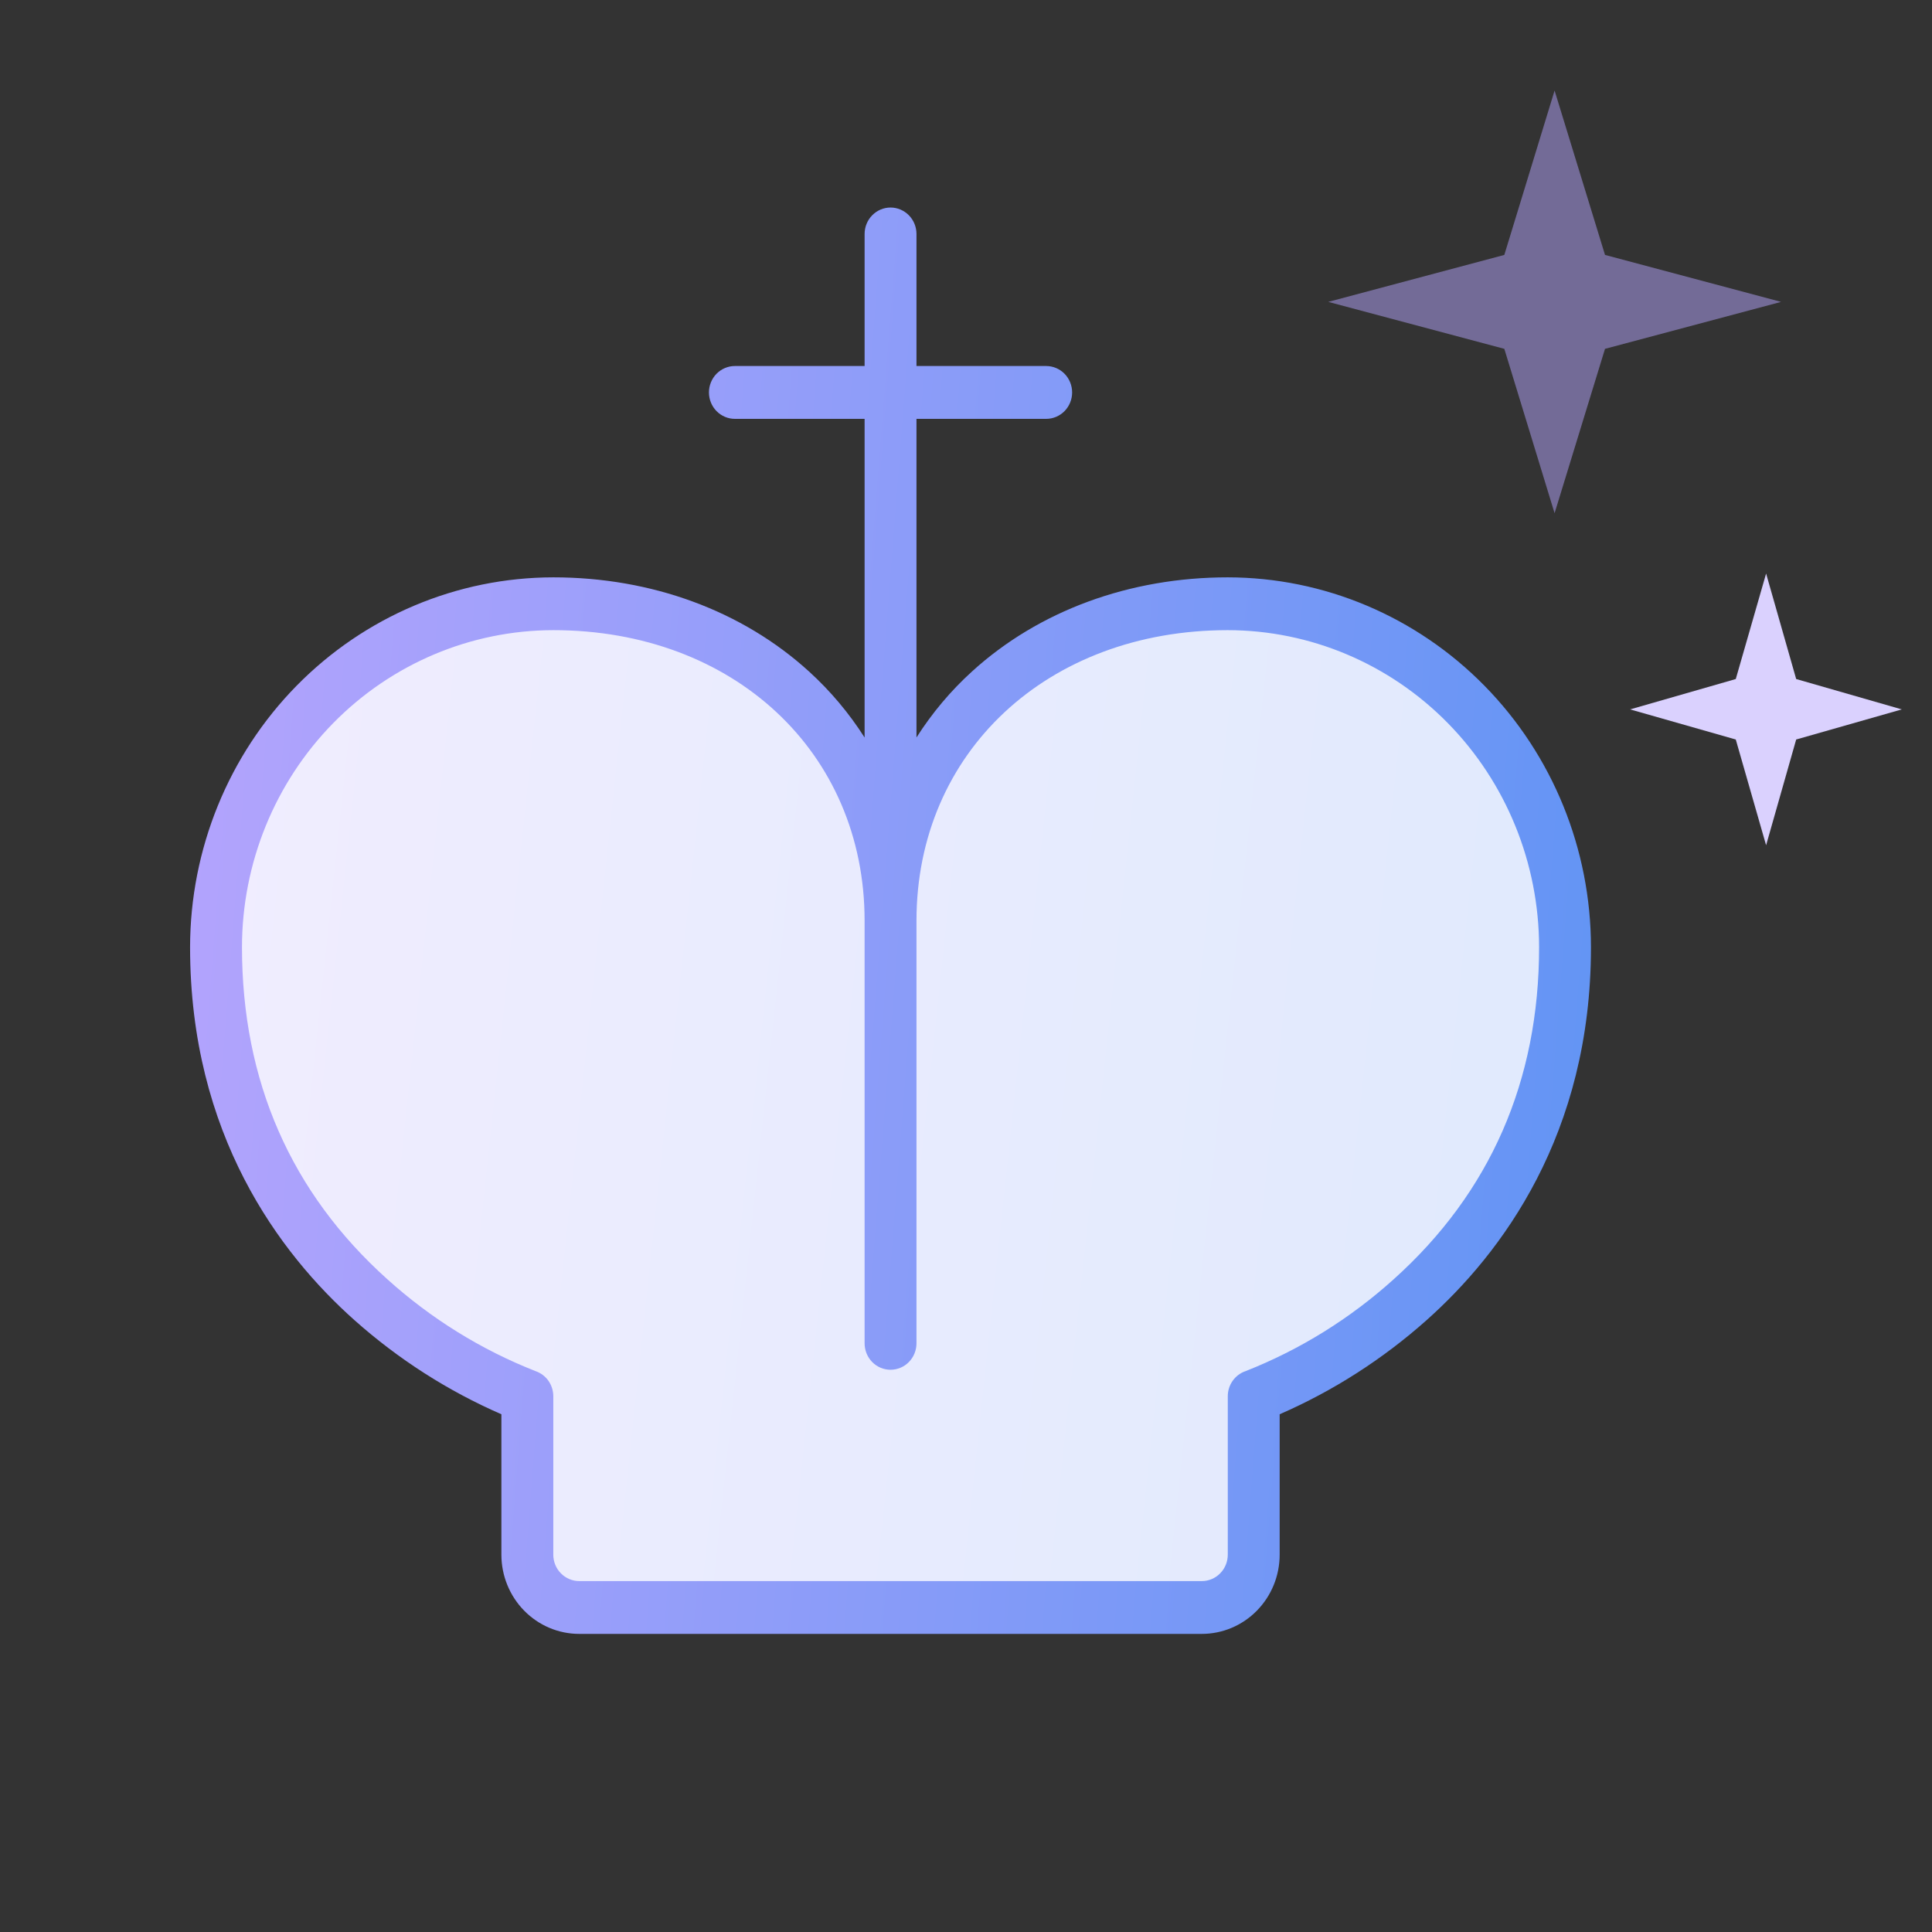 <svg width="60" height="60" viewBox="0 0 60 60" fill="none" xmlns="http://www.w3.org/2000/svg">
<rect x="0" y="0" width="60" height="60" fill="#333333" stroke="none"/>
<path d="M48.926 29.414C48.926 40.078 39.258 43.359 39.258 43.359V48.281C39.258 48.716 39.088 49.134 38.786 49.441C38.484 49.749 38.074 49.922 37.647 49.922H18.311C17.883 49.922 17.473 49.749 17.171 49.441C16.869 49.134 16.699 48.716 16.699 48.281V43.359C16.699 43.359 7.031 40.078 7.031 29.414C7.031 26.586 8.135 23.873 10.099 21.873C12.063 19.873 14.727 18.75 17.505 18.75C23.29 18.75 27.979 22.704 27.979 28.594C27.979 22.704 32.667 18.75 38.452 18.75C41.23 18.75 43.894 19.873 45.858 21.873C47.822 23.873 48.926 26.586 48.926 29.414Z" fill="white"/>
<path d="M48.926 29.414C48.926 40.078 39.258 43.359 39.258 43.359V48.281C39.258 48.716 39.088 49.134 38.786 49.441C38.484 49.749 38.074 49.922 37.647 49.922H18.311C17.883 49.922 17.473 49.749 17.171 49.441C16.869 49.134 16.699 48.716 16.699 48.281V43.359C16.699 43.359 7.031 40.078 7.031 29.414C7.031 26.586 8.135 23.873 10.099 21.873C12.063 19.873 14.727 18.75 17.505 18.75C23.29 18.75 27.979 22.704 27.979 28.594C27.979 22.704 32.667 18.75 38.452 18.75C41.23 18.75 43.894 19.873 45.858 21.873C47.822 23.873 48.926 26.586 48.926 29.414Z" fill="url(#paint0_linear_4174_3523)" fill-opacity="0.2"/>
<path d="M38.13 17.93C35.078 17.93 32.259 18.967 30.188 20.852C29.525 21.454 28.945 22.144 28.462 22.903V13.008H32.49C32.704 13.008 32.909 12.921 33.06 12.768C33.211 12.614 33.296 12.405 33.296 12.188C33.296 11.97 33.211 11.761 33.06 11.607C32.909 11.454 32.704 11.367 32.49 11.367H28.462V7.266C28.462 7.048 28.377 6.839 28.226 6.686C28.075 6.532 27.87 6.445 27.656 6.445C27.443 6.445 27.238 6.532 27.087 6.686C26.936 6.839 26.851 7.048 26.851 7.266V11.367H22.822C22.609 11.367 22.404 11.454 22.253 11.607C22.102 11.761 22.017 11.97 22.017 12.188C22.017 12.405 22.102 12.614 22.253 12.768C22.404 12.921 22.609 13.008 22.822 13.008H26.851V22.905C26.368 22.146 25.787 21.456 25.125 20.854C23.054 18.967 20.234 17.93 17.183 17.93C14.192 17.933 11.325 19.144 9.21 21.297C7.096 23.45 5.907 26.369 5.903 29.414C5.903 35.23 8.681 38.926 11.013 41.003C12.373 42.213 13.911 43.198 15.571 43.921V48.281C15.571 48.934 15.826 49.56 16.279 50.021C16.733 50.483 17.347 50.742 17.988 50.742H37.324C37.965 50.742 38.58 50.483 39.033 50.021C39.487 49.56 39.741 48.934 39.741 48.281V43.921C41.401 43.198 42.939 42.213 44.299 41.003C46.632 38.926 49.409 35.23 49.409 29.414C49.406 26.369 48.217 23.45 46.102 21.297C43.987 19.144 41.12 17.933 38.13 17.93ZM43.284 39.727C41.929 40.95 40.371 41.917 38.682 42.582C38.521 42.636 38.382 42.741 38.283 42.88C38.184 43.02 38.13 43.187 38.13 43.359V48.281C38.13 48.499 38.045 48.708 37.894 48.861C37.743 49.015 37.538 49.102 37.324 49.102H17.988C17.775 49.102 17.57 49.015 17.419 48.861C17.267 48.708 17.183 48.499 17.183 48.281V43.359C17.183 43.188 17.129 43.02 17.031 42.88C16.932 42.741 16.793 42.637 16.633 42.582C14.943 41.918 13.384 40.951 12.028 39.727C9.033 37.037 7.515 33.567 7.515 29.414C7.517 26.804 8.537 24.302 10.349 22.456C12.162 20.611 14.619 19.573 17.183 19.57C22.784 19.57 26.851 23.364 26.851 28.594V41.719C26.851 41.936 26.936 42.145 27.087 42.299C27.238 42.453 27.443 42.539 27.656 42.539C27.87 42.539 28.075 42.453 28.226 42.299C28.377 42.145 28.462 41.936 28.462 41.719V28.594C28.462 23.364 32.529 19.57 38.13 19.57C40.693 19.573 43.151 20.611 44.963 22.456C46.776 24.302 47.795 26.804 47.798 29.414C47.798 33.567 46.279 37.037 43.284 39.727Z" fill="url(#paint1_linear_4174_3523)"/>
<path d="M49.845 7.917L48.279 2.812L46.718 7.917L41.25 9.375L46.718 10.833L48.279 15.938L49.845 10.833L55.312 9.375L49.845 7.917Z" fill="#B5A4FD" fill-opacity="0.5"/>
<path d="M54.848 17.812L53.906 21.088L50.625 22.031L53.906 22.966L54.848 26.25L55.782 22.966L59.062 22.031L55.782 21.088L54.848 17.812Z" fill="#DAD1FE"/>
<defs>
<linearGradient id="paint0_linear_4174_3523" x1="48.926" y1="49.922" x2="4.215" y2="45.154" gradientUnits="userSpaceOnUse">
<stop stop-color="#6194F4"/>
<stop offset="1" stop-color="#B5A4FD"/>
</linearGradient>
<linearGradient id="paint1_linear_4174_3523" x1="49.409" y1="50.742" x2="2.735" y2="47.105" gradientUnits="userSpaceOnUse">
<stop stop-color="#6194F4"/>
<stop offset="1" stop-color="#B5A4FD"/>
</linearGradient>
</defs>
</svg>
